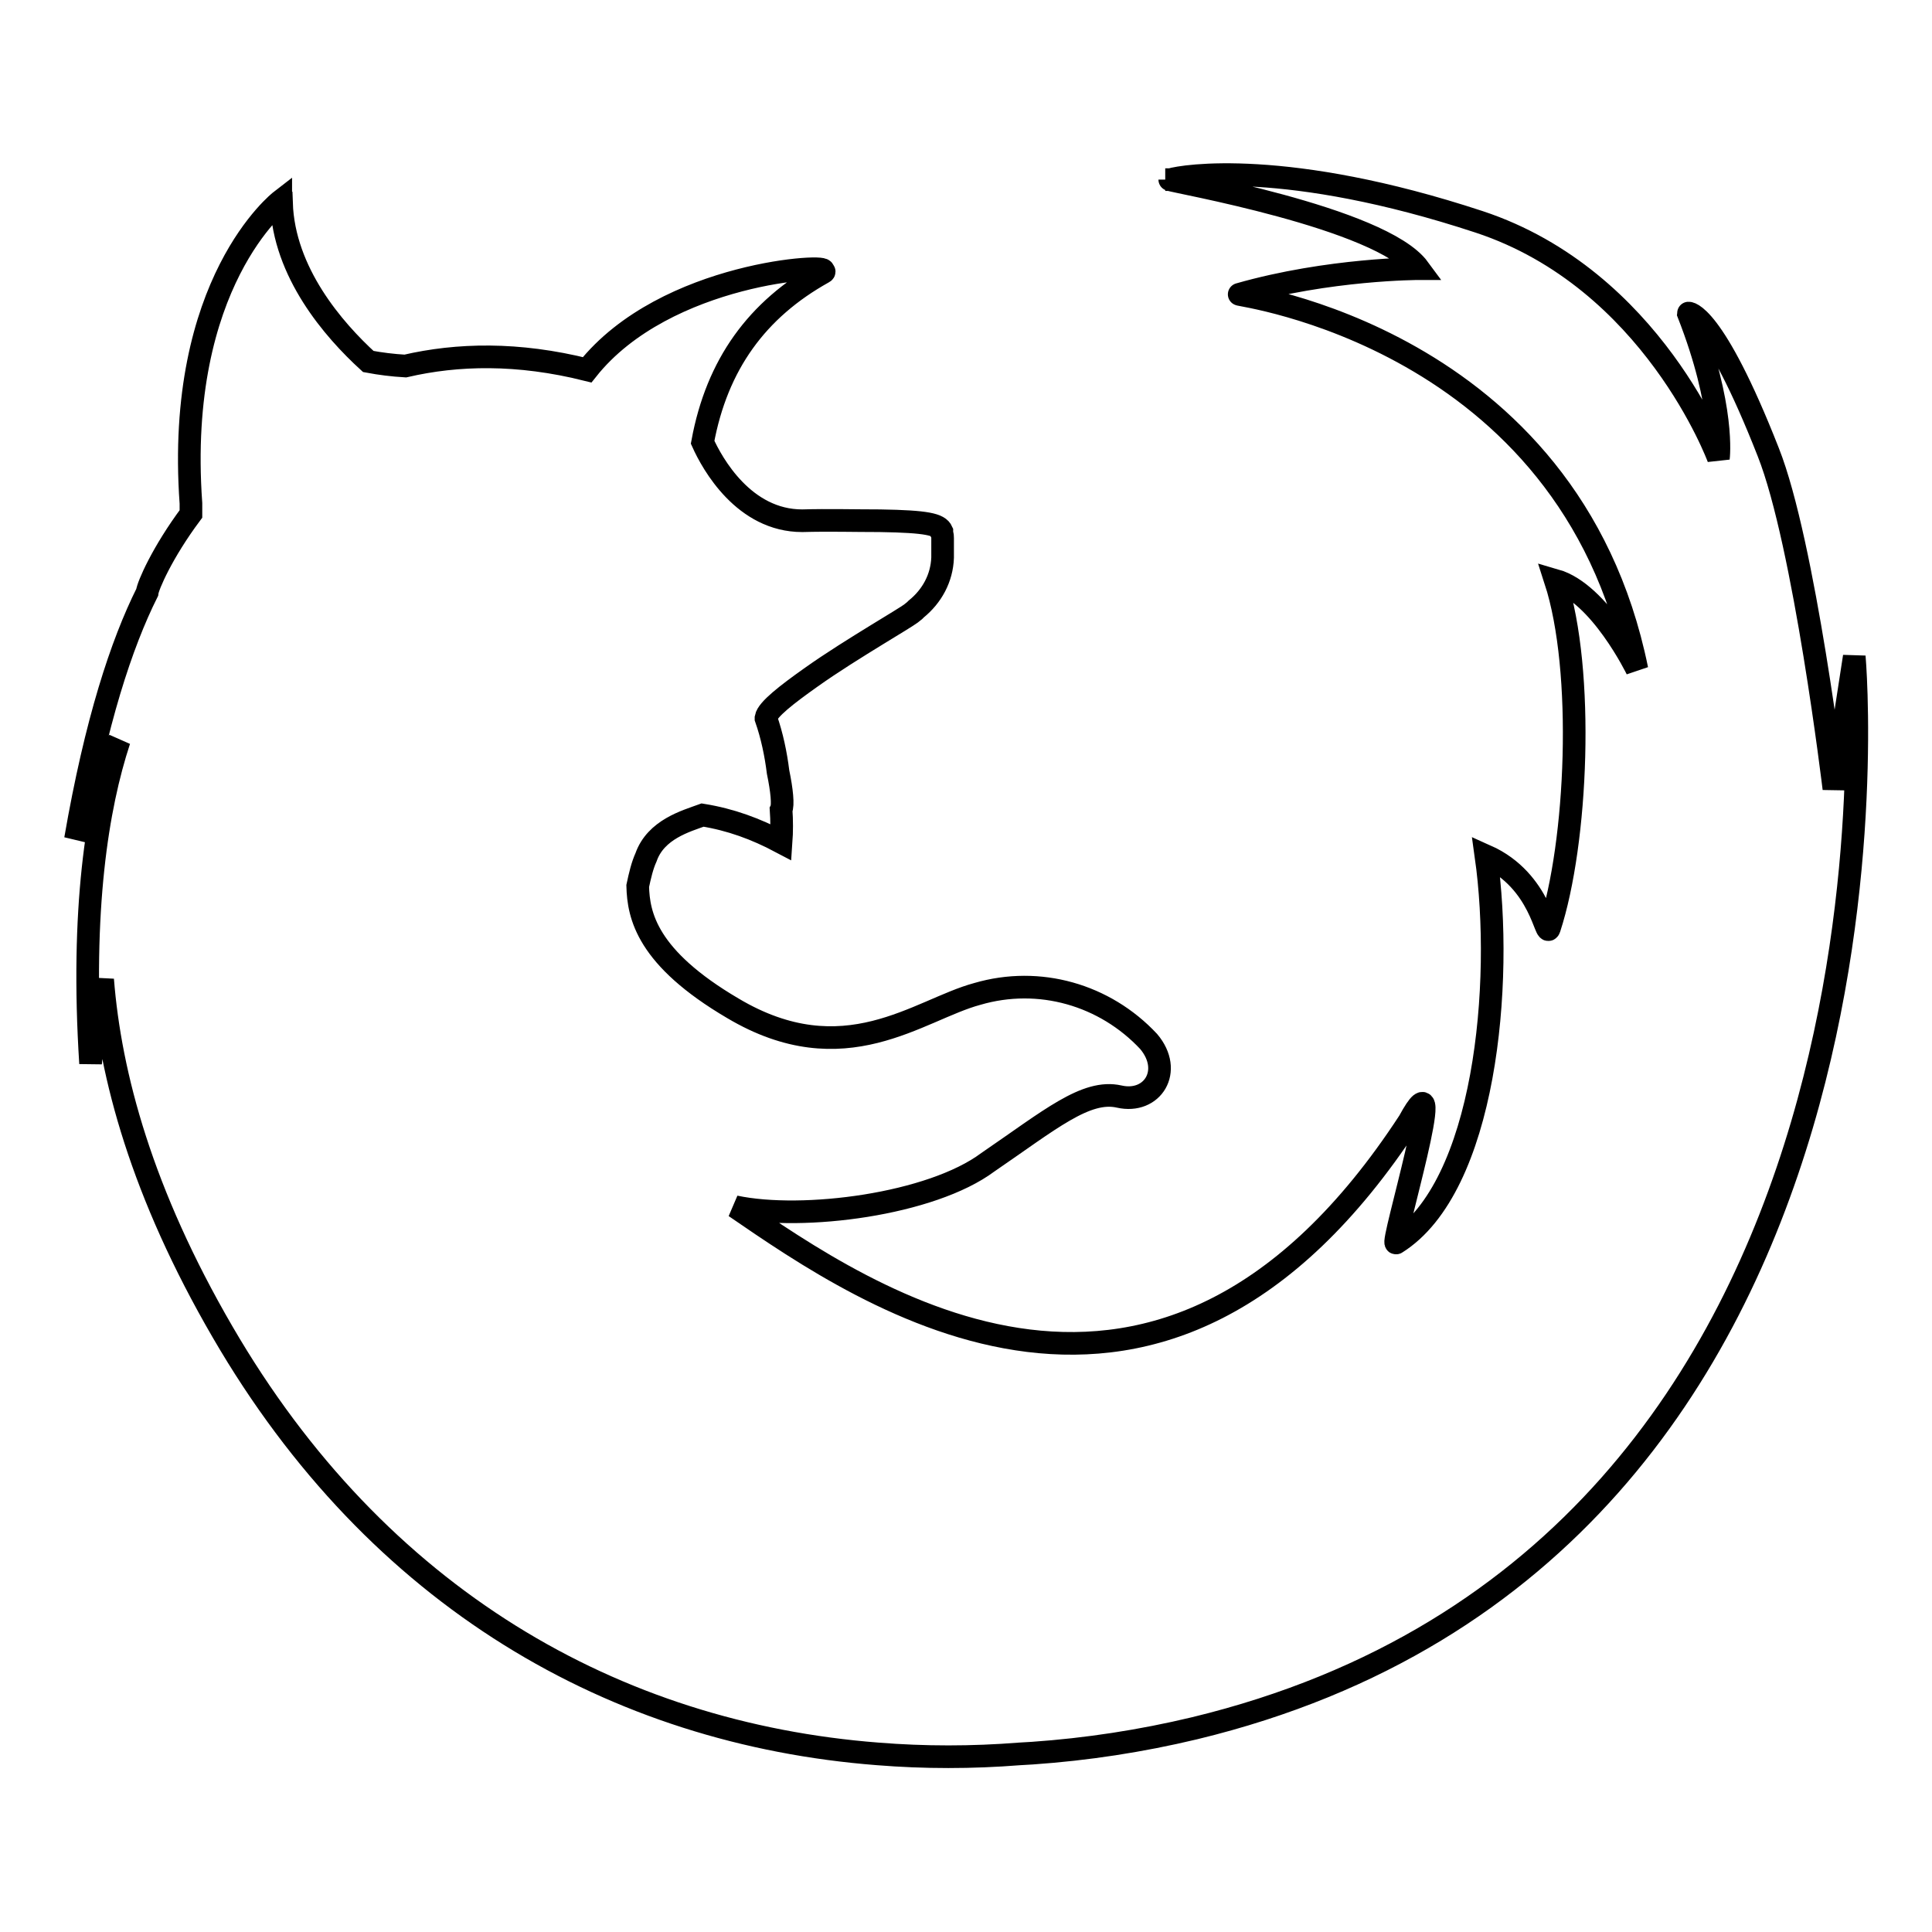 <?xml version="1.0" encoding="utf-8"?>
<!-- Svg Vector Icons : http://www.onlinewebfonts.com/icon -->
<!DOCTYPE svg PUBLIC "-//W3C//DTD SVG 1.1//EN" "http://www.w3.org/Graphics/SVG/1.1/DTD/svg11.dtd">
<svg version="1.1" xmlns="http://www.w3.org/2000/svg" xmlns:xlink="http://www.w3.org/1999/xlink" x="0px" y="0px" viewBox="0 0 256 256" enable-background="new 0 0 256 256" xml:space="preserve">
<g> <path stroke-width="3" fill-opacity="0" stroke="#000000"  d="M245.7,87l-2.7,17.5c0,0-3.9-32.5-8.7-44.6c-7.3-18.6-10.6-18.5-10.6-18.4c4.9,12.5,4,19.2,4,19.2 s-8.7-23.7-31.7-31.3c-25.5-8.4-39.3-6.1-40.9-5.6h-0.7l0.6,0l0,0C155,24,183,28.8,188,35.6c0,0-11.9,0-23.8,3.4 c-0.5,0.1,43.7,5.5,52.7,49.7c0,0-4.9-10.1-10.8-11.8c3.9,12,2.9,34.8-0.8,46.1c-0.5,1.5-1-6.3-8.4-9.6c2.4,17-0.1,43.9-11.9,51.3 c-0.9,0.6,7.4-26.6,1.7-16.1c-32.9,50.4-71.8,23.3-89.3,11.3c9,1.9,26-0.3,33.5-5.9l0,0c8.2-5.6,13-9.7,17.4-8.7 c4.4,1,7.2-3.4,3.9-7.3c-5.8-6.2-14.5-8.7-22.7-6.3c-7.8,2.1-17.6,10.7-32.4,1.9c-11.4-6.7-12.5-12.3-12.6-16.2 c0.3-1.4,0.6-2.7,1.1-3.8c1.3-3.7,5.3-4.8,7.5-5.6c3.7,0.6,7,1.8,10.4,3.6c0.1-1.4,0.1-2.9,0-4.3c0.3-0.6,0.1-2.6-0.4-5 c-0.3-2.4-0.8-4.8-1.6-7.1l0,0l0,0l0,0l0-0.1c0.2-1.1,2.8-3.1,5.9-5.3c2.8-2,6.2-4.1,8.8-5.7c2.3-1.4,4.1-2.5,4.5-2.8l0.5-0.4 l0.1-0.1l0.1-0.1c2.1-1.7,3.4-4.1,3.5-6.8v0l0-0.4l0-0.3l0-0.2l0-0.5v0c0-0.4,0-0.8,0-1.2c0-0.2,0-0.4-0.1-0.6v0l0-0.1 c0,0,0-0.1,0-0.1v0c0,0,0-0.1,0-0.1c-0.4-0.9-1.9-1.3-8.2-1.4h0c-3.4,0-6.8-0.1-10.3,0c-7.7,0-11.9-7.5-13.2-10.4 c1.9-10.3,7.2-17.6,16-22.5c0.2-0.1,0.1-0.2-0.1-0.2c1.7-1-20.8,0-31.2,13.1c-9.2-2.3-17.2-2.1-24.1-0.5c-1.7-0.1-3.3-0.3-4.9-0.6 c-4.6-4.2-11.2-11.8-11.5-21l-0.1,0l0-0.3c0,0-14,10.8-11.9,40.1l0,1.4c-3.8,5.1-5.7,9.5-5.8,10.4c-3.4,6.8-6.8,17.1-9.5,32.7 c0,0,1.9-6.2,5.8-13.1c-2.9,8.8-5.1,22.4-3.8,42.8c0,0,0.4-4.5,1.6-11.1c1,12.7,5.2,28.3,15.9,46.7c20.5,35.3,52,53.2,86.8,55.9 c6.2,0.5,12.5,0.5,18.8,0l1.7-0.1c7.2-0.5,14.4-1.6,21.5-3.3C256.3,205.3,245.7,87,245.7,87L245.7,87z"/></g>
</svg>